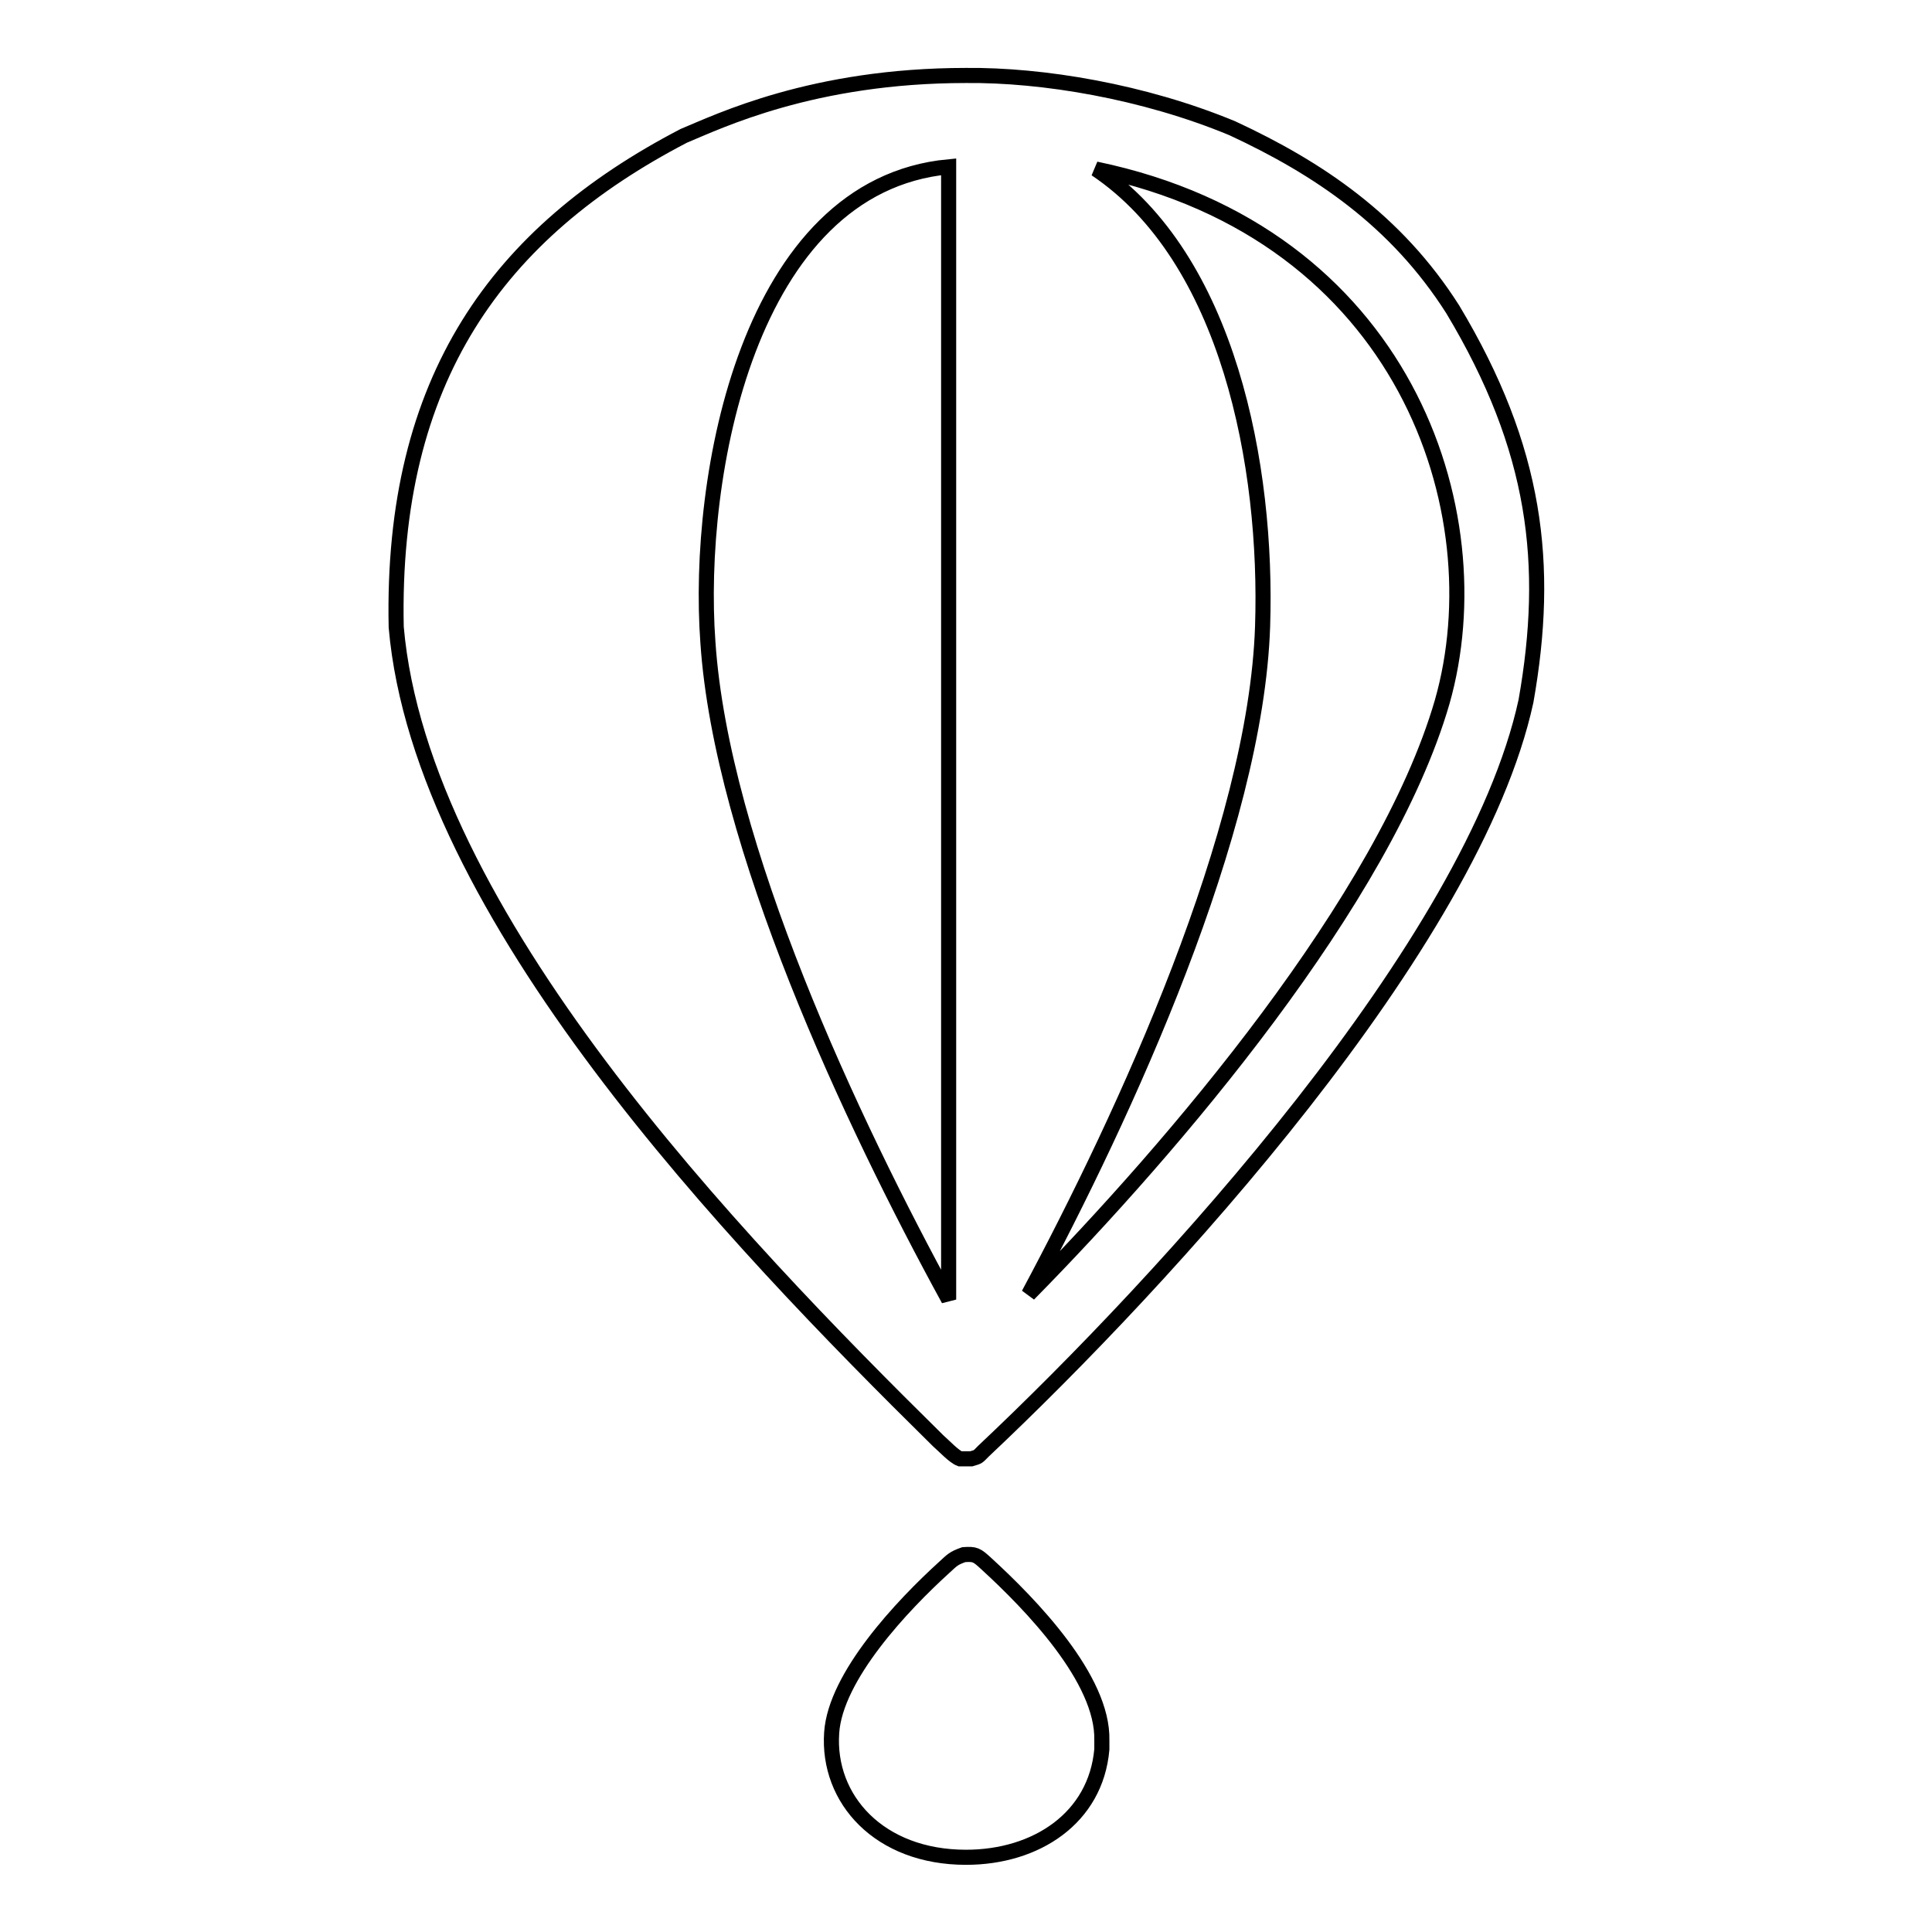 <?xml version="1.0" encoding="utf-8"?>
<!-- Svg Vector Icons : http://www.onlinewebfonts.com/icon -->
<!DOCTYPE svg PUBLIC "-//W3C//DTD SVG 1.1//EN" "http://www.w3.org/Graphics/SVG/1.1/DTD/svg11.dtd">
<svg version="1.1" xmlns="http://www.w3.org/2000/svg" xmlns:xlink="http://www.w3.org/1999/xlink" x="0px" y="0px" viewBox="0 0 256 256" enable-background="new 0 0 256 256" xml:space="preserve">
<g> <path stroke-width="2" fill-opacity="0" stroke="#000000"  d="M130.7,207.2c5.9,5.4,15.5,15.3,15.3,23.4c0,0.4,0,0.7,0,1.2c-0.8,9.1-8.7,14.3-18,14.3 c-11.5,0-18.4-7.7-17.8-16.5c0.5-7.5,9.4-16.9,14.9-21.9c1.1-1,1.2-1.2,2.6-1.7C129.2,205.9,129.4,206,130.7,207.2L130.7,207.2z  M192.5,41c-7.5-11.8-17.8-18.7-29.2-24c-11.8-4.9-25.2-7.1-35.3-7c-20.3,0-32.8,6.1-37.4,8C66,30.8,51.8,50.2,52.5,83.1 c3.3,37.9,44.7,81.1,71.8,107.8c0.8,0.7,2.1,2.1,2.9,2.4l1.5,0c1-0.3,0.8-0.2,1.6-1c24.1-22.7,64.9-67.2,71.9-99.4 C205.4,74.8,203.6,59.5,192.5,41L192.5,41z M125.7,172.2c-12.9-23.6-30.1-60.2-31.9-87.1c-1.6-21.9,5.3-60.5,31.9-63V172.2 L125.7,172.2z M191.1,93c-7.6,26.2-35.6,59-54.8,78.5c12.8-23.9,30.1-61.4,31-88.5c0.7-21.2-4.5-48.8-22.1-60.6 C186,30.9,198.3,67.7,191.1,93z"/></g>
</svg>